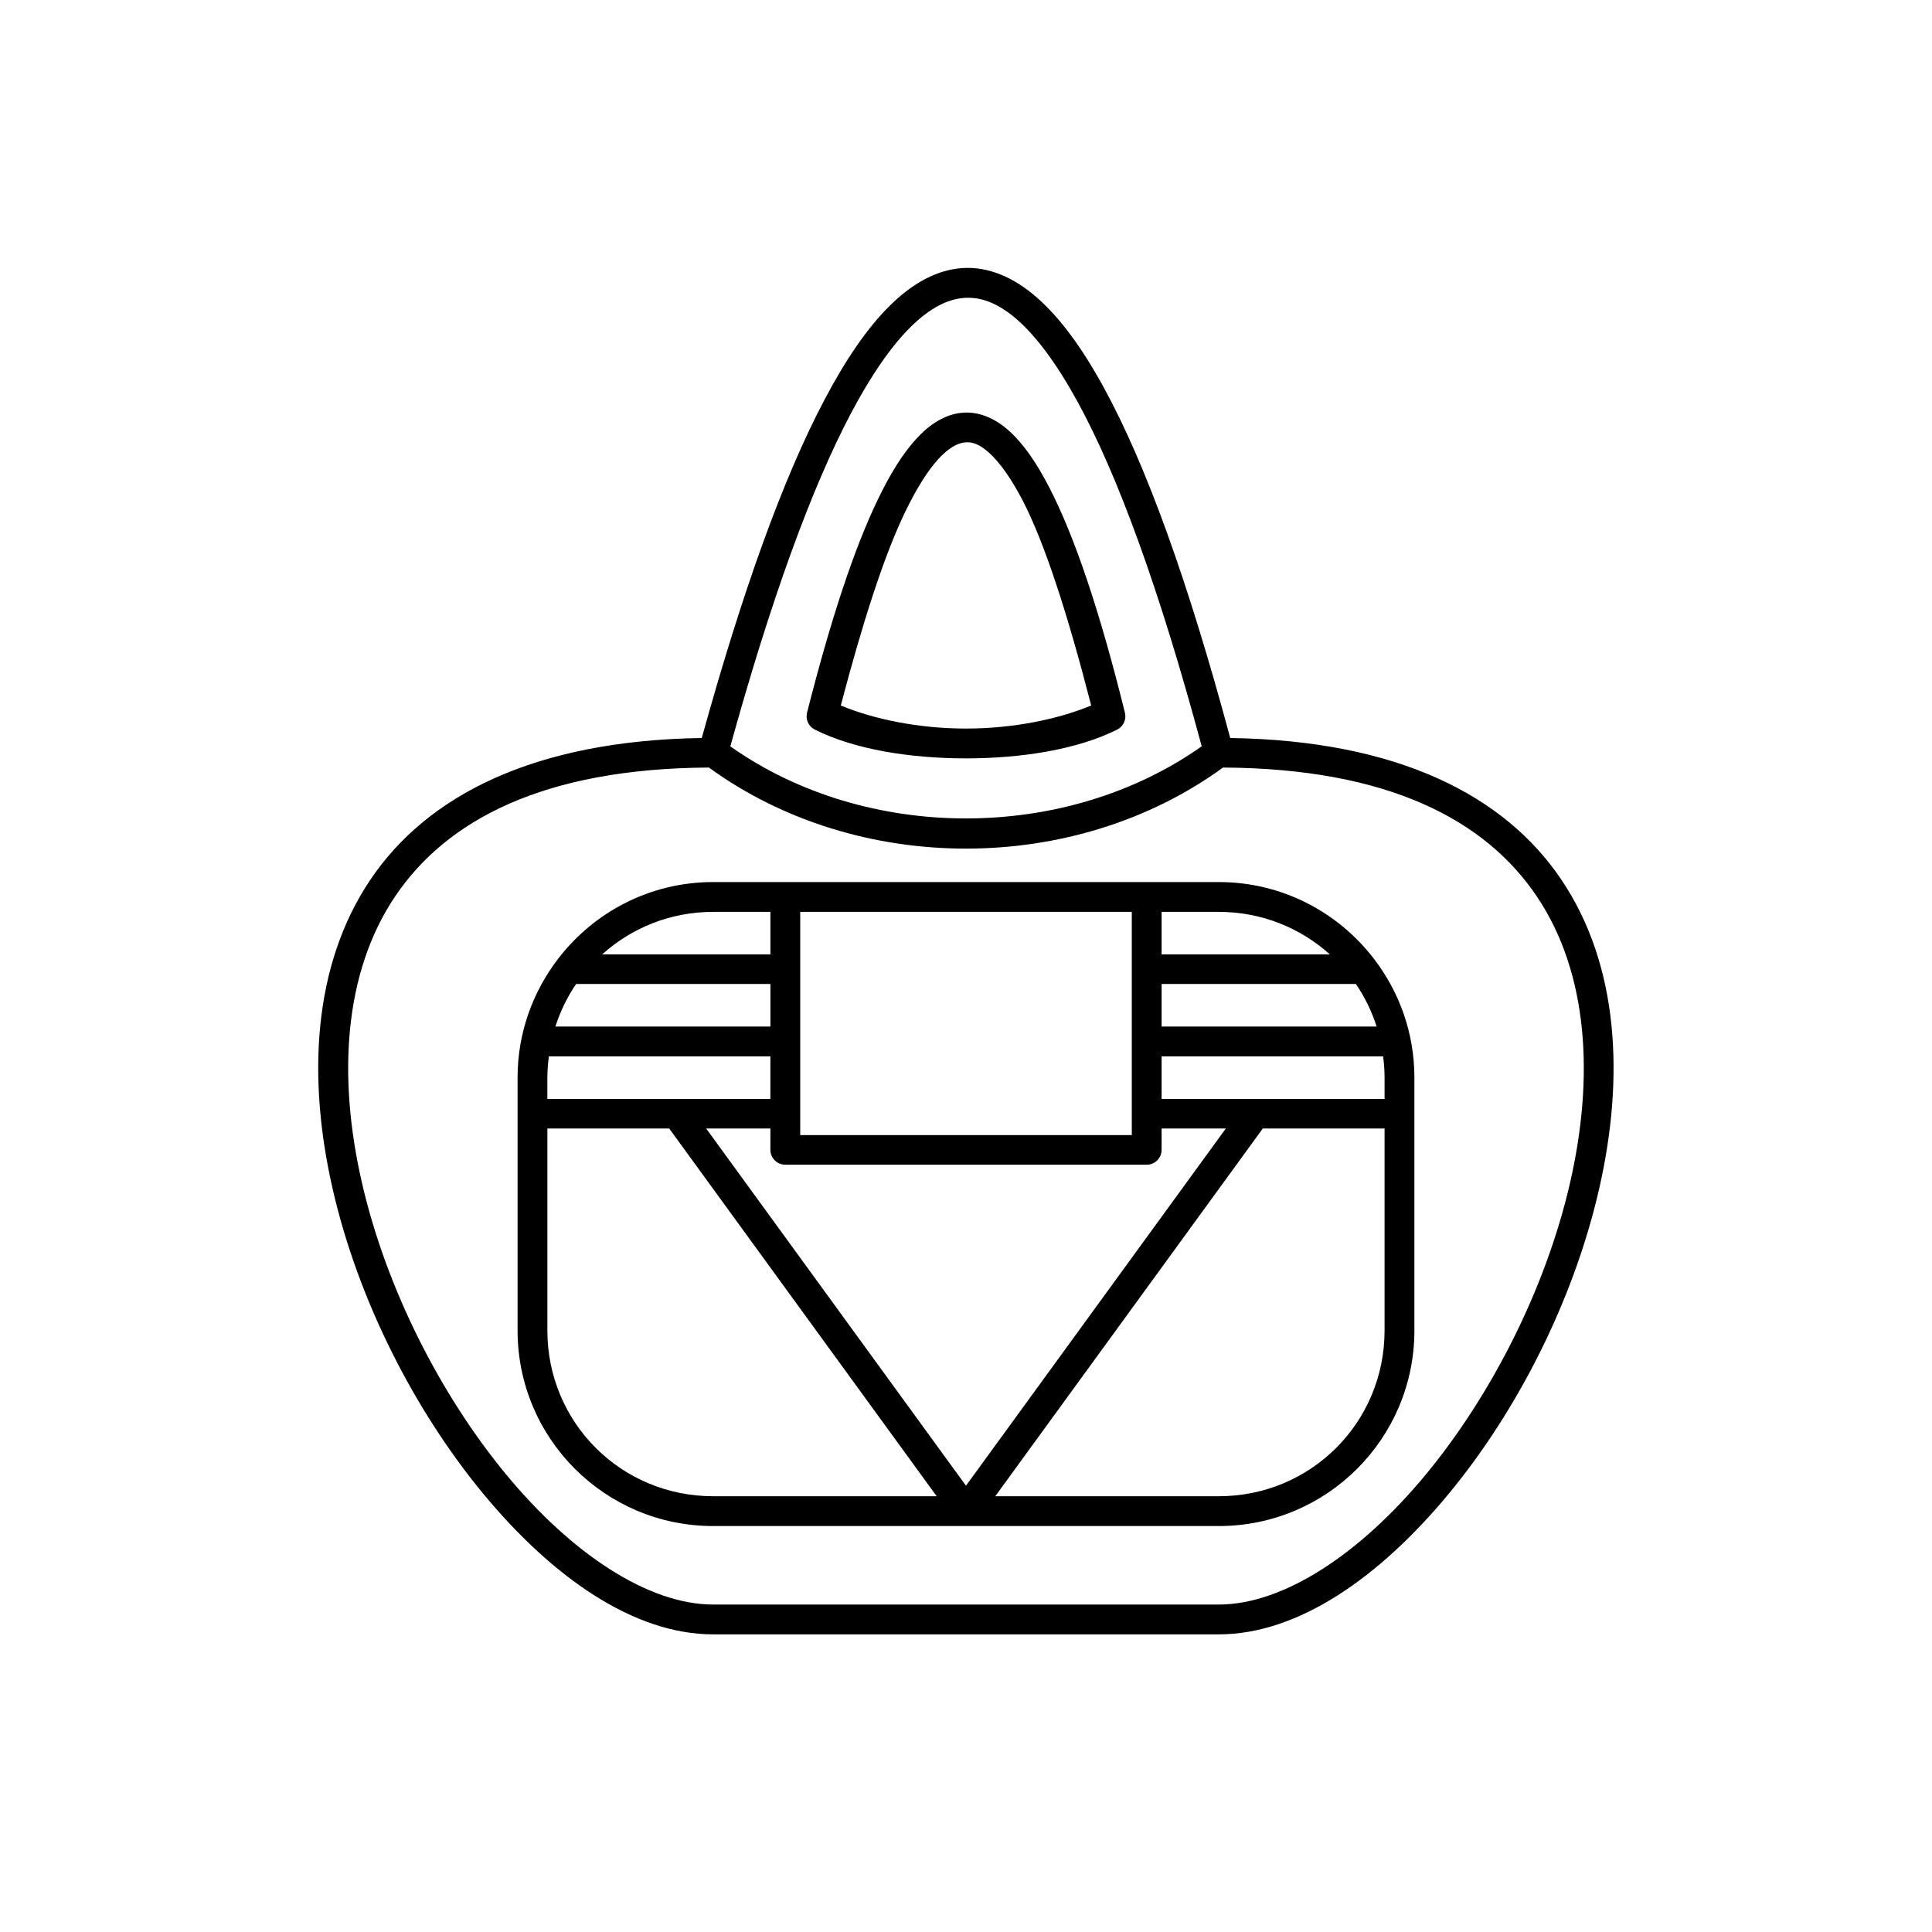 <?xml version="1.0" encoding="UTF-8"?>
<!-- Uploaded to: ICON Repo, www.svgrepo.com, Generator: ICON Repo Mixer Tools -->
<svg fill="#000000" width="800px" height="800px" version="1.1" viewBox="144 144 512 512" xmlns="http://www.w3.org/2000/svg">
 <path d="m399.07 215.04c-6.793 0.441-13.246 4.027-19.23 9.934-5.988 5.906-11.684 14.25-17.328 24.938-11.02 20.852-21.809 50.918-32.535 89.668-44.492 0.656-72.809 15.266-87.809 37.531-15.344 22.785-16.73 52.648-9.992 82.055 6.738 29.406 21.648 58.609 39.867 80.66 18.223 22.047 39.828 37.297 60.945 37.297h134.01c21.117 0 42.742-15.25 60.961-37.297 18.223-22.051 33.066-51.254 39.805-80.66 6.742-29.406 5.356-59.27-9.992-82.055-14.996-22.262-43.266-36.871-87.746-37.531-11.176-41.555-22.305-72.461-33.594-93.035-5.781-10.531-11.586-18.414-17.727-23.77-6.144-5.352-12.84-8.176-19.637-7.734zm0.523 7.906c4.371-0.285 8.867 1.32 13.945 5.75 5.082 4.426 10.477 11.652 15.977 21.676 10.754 19.602 21.84 50.102 32.949 91.406-36.047 25.48-88.875 25.492-124.92 0.016 10.652-38.504 21.391-68.242 31.949-88.223 5.406-10.23 10.742-17.902 15.867-22.953 5.121-5.055 9.867-7.391 14.234-7.672zm-0.812 30.457c-4.484 0.48-8.477 3.066-12.023 6.965-3.551 3.898-6.828 9.188-10.055 15.867-6.461 13.355-12.668 32.371-18.836 56.656-0.438 1.797 0.43 3.656 2.09 4.473 10.516 5.258 25.238 7.613 40.039 7.613 14.797 0 29.52-2.356 40.035-7.613 1.66-0.816 2.531-2.676 2.09-4.473-6.695-27.039-13.316-46.695-20.094-59.793-3.387-6.551-6.809-11.477-10.578-14.883s-8.188-5.293-12.668-4.812zm0.875 7.84c1.895-0.203 3.828 0.367 6.504 2.785 2.672 2.414 5.762 6.629 8.887 12.668 5.836 11.277 11.953 30.23 18.129 54.273-8.691 3.602-20.543 6.106-33.18 6.106-12.641 0-24.492-2.504-33.18-6.106 5.68-21.633 11.414-39.617 17.035-51.246 3.019-6.25 6-10.973 8.762-14.008 2.766-3.031 5.148-4.269 7.043-4.473zm-67.789 86.164c39.379 28.645 96.875 28.645 136.25 0 43.926 0.242 69.582 13.996 83.133 34.117 13.676 20.297 15.266 47.852 8.84 75.891-6.426 28.035-20.855 56.316-38.238 77.352-17.379 21.031-37.68 34.453-54.855 34.453h-134.01c-17.176 0-37.457-13.422-54.84-34.453-17.383-21.035-31.812-49.316-38.238-77.352-6.426-28.039-4.848-55.594 8.824-75.891 13.555-20.121 39.211-33.875 83.133-34.117zm1.121 30.348c-16.766 0-31.605 7.984-41.082 20.328-6.703 8.734-10.746 19.633-10.746 31.504v67.004c0 28.633 23.195 51.828 51.828 51.828h66.977 0.059 66.977c28.633 0 51.828-23.195 51.828-51.828v-67.004c0-11.871-4.023-22.77-10.73-31.504-9.473-12.344-24.332-20.328-41.098-20.328zm0 7.902h15.176v11.27h-44.586c7.769-6.996 18.039-11.27 29.41-11.27zm23.078 0h87.871v59.148h-87.871zm95.773 0h15.16c11.375 0 21.656 4.269 29.426 11.27h-44.586zm-155.16 19.113h51.488v11.27h-56.98c1.297-4.047 3.152-7.84 5.492-11.27zm155.16 0h51.492c2.336 3.43 4.191 7.223 5.488 11.27h-56.98zm-162.38 19.172h58.699v11.285h-59.102v-5.641c0-1.918 0.168-3.793 0.402-5.644zm162.38 0h58.703c0.23 1.852 0.383 3.727 0.383 5.644v5.641h-59.086zm-162.78 19.125h32.289l70.879 97.449h-59.242c-24.402 0-43.926-19.523-43.926-43.926zm42.082 0h17.02v5.629c-0.004 1.051 0.41 2.062 1.152 2.805 0.738 0.746 1.75 1.164 2.801 1.16h95.77c1.051 0.004 2.062-0.414 2.805-1.16 0.742-0.742 1.156-1.754 1.148-2.805v-5.629h17.02l-68.863 94.664zm147.51 0h32.273v53.523c0 24.402-19.523 43.926-43.926 43.926h-59.242z"/>
</svg>